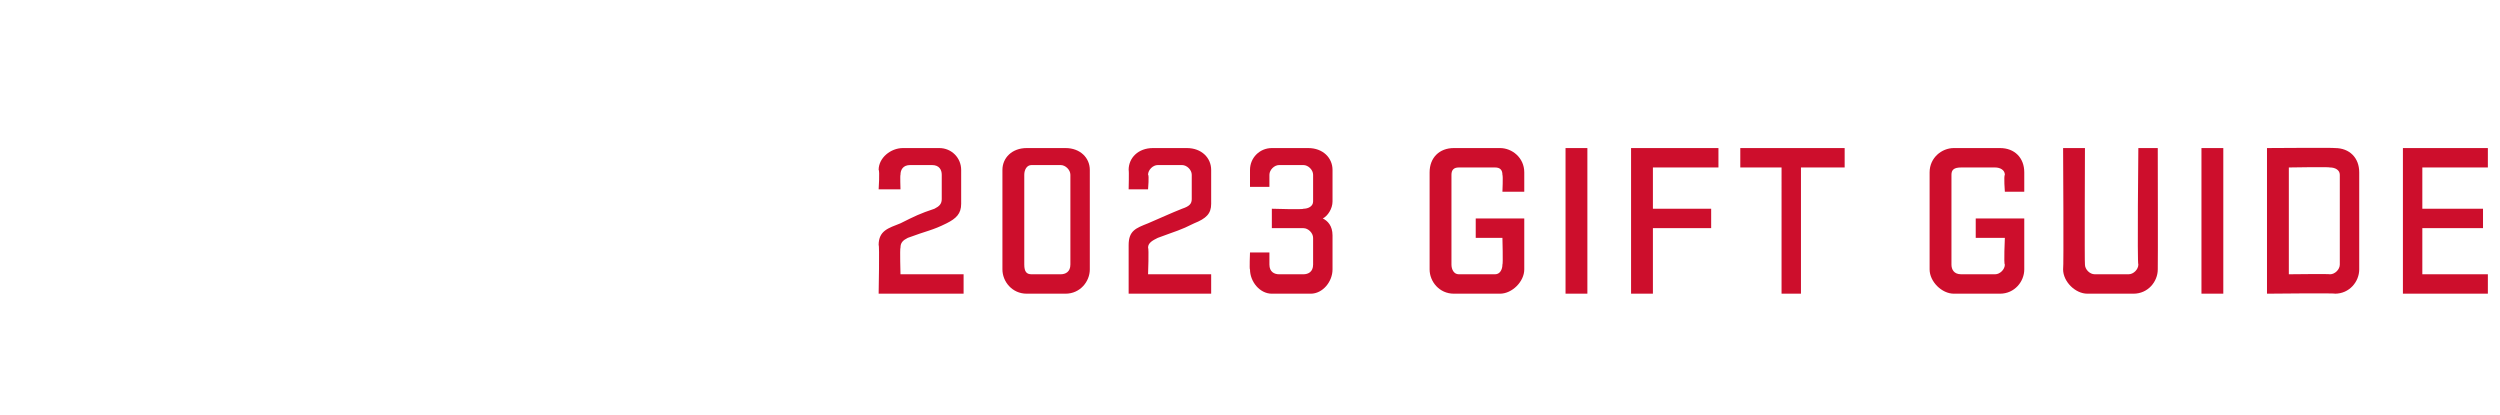 <?xml version="1.0" standalone="no"?><!DOCTYPE svg PUBLIC "-//W3C//DTD SVG 1.1//EN" "http://www.w3.org/Graphics/SVG/1.1/DTD/svg11.dtd"><svg xmlns="http://www.w3.org/2000/svg" version="1.1" width="103px" height="17.1px" viewBox="0 -1 103 17.1" style="top:-1px"><desc>2023 Gift Guide</desc><defs/><g id="Polygon24663"><path d="m36.2 9.1c0-.6.4-.7.9-.9c.6-.3.8-.4 1.4-.6c.2-.1.3-.2.3-.4v-1c0-.2-.1-.4-.4-.4h-.9c-.3 0-.4.2-.4.4c-.02.01 0 .6 0 .6h-.9s.05-.77 0-.8c0-.5.5-.9 1-.9h1.5c.5 0 .9.4.9.9v1.4c0 .4-.2.6-.6.8c-.6.3-.8.3-1.6.6c-.2.1-.3.2-.3.4c-.03.04 0 1.1 0 1.1h2.6v.8h-3.5s.04-2.05 0-2zm5.1 1V6c0-.5.4-.9 1-.9h1.6c.6 0 1 .4 1 .9v4.1c0 .5-.4 1-1 1h-1.6c-.6 0-1-.5-1-1zm2.8-3.9c0-.2-.2-.4-.4-.4h-1.2c-.2 0-.3.2-.3.4v3.7c0 .3.1.4.3.4h1.2c.2 0 .4-.1.4-.4V6.2zm2.4 2.9c0-.6.3-.7.8-.9c.7-.3.9-.4 1.4-.6c.3-.1.4-.2.4-.4v-1c0-.2-.2-.4-.4-.4h-1c-.2 0-.4.2-.4.4c.05.01 0 .6 0 .6h-.8s.02-.77 0-.8c0-.5.4-.9 1-.9h1.4c.6 0 1 .4 1 .9v1.4c0 .4-.2.6-.7.8c-.6.3-.7.3-1.5.6c-.2.1-.4.2-.4.4c.04.04 0 1.1 0 1.1h2.6v.8h-3.4v-2zm7.6-2.9c0-.2-.2-.4-.4-.4h-1c-.2 0-.4.2-.4.4v.5h-.8v-.7c0-.5.4-.9.9-.9h1.5c.6 0 1 .4 1 .9v1.3c0 .3-.2.6-.4.7c.2.1.4.3.4.7v1.4c0 .5-.4 1-.9 1h-1.6c-.5 0-.9-.5-.9-1c-.03.02 0-.7 0-.7h.8v.5c0 .3.2.4.4.4h1c.2 0 .4-.1.4-.4V8.8c0-.2-.2-.4-.4-.4h-1.3v-.8s1.31.04 1.3 0c.2 0 .4-.1.4-.3V6.2zM60.8 8h2v2.1c0 .5-.5 1-1 1h-1.9c-.6 0-1-.5-1-1v-4c0-.6.4-1 1-1h1.9c.5 0 1 .4 1 1v.8h-.9s.03-.65 0-.7c0-.2-.1-.3-.3-.3h-1.5c-.2 0-.3.1-.3.3v3.7c0 .2.1.4.3.4h1.5c.2 0 .3-.2.3-.4c.03 0 0-1.1 0-1.1h-1.1v-.8zm4.6 3.1h-.9v-6h.9v6zm1.8 0v-6h3.6v.8h-2.7v1.7h2.4v.8h-2.4v2.7h-.9zm4.5-6h4.3v.8h-1.8v5.2h-.8V5.9h-1.7v-.8zM81.4 8h2v2.1c0 .5-.4 1-1 1h-1.9c-.5 0-1-.5-1-1v-4c0-.6.5-1 1-1h1.9c.6 0 1 .4 1 1v.8h-.8s-.05-.65 0-.7c0-.2-.2-.3-.4-.3h-1.4c-.3 0-.4.1-.4.3v3.7c0 .2.1.4.4.4h1.4c.2 0 .4-.2.4-.4c-.05 0 0-1.1 0-1.1h-1.2v-.8zm6.7-2.9h.8s.01 4.98 0 5c0 .5-.4 1-1 1H86c-.5 0-1-.5-1-1c.03-.02 0-5 0-5h.9s-.02 4.8 0 4.8c0 .2.2.4.4.4h1.4c.2 0 .4-.2.4-.4c-.05 0 0-4.8 0-4.8zm3.5 6h-.9v-6h.9v6zm1.8-6s2.82-.02 2.8 0c.6 0 1 .4 1 1v4c0 .5-.4 1-1 1c.02-.03-2.8 0-2.8 0v-6zm3 1.1c0-.2-.2-.3-.4-.3c-.03-.03-1.7 0-1.7 0v4.4s1.67-.02 1.7 0c.2 0 .4-.2.4-.4V6.2zM99 5.1h3.5v.8h-2.7v1.7h2.5v.8h-2.5v1.9h2.7v.8H99v-6z" stroke="none" fill="#cd0e2c"/></g></svg>